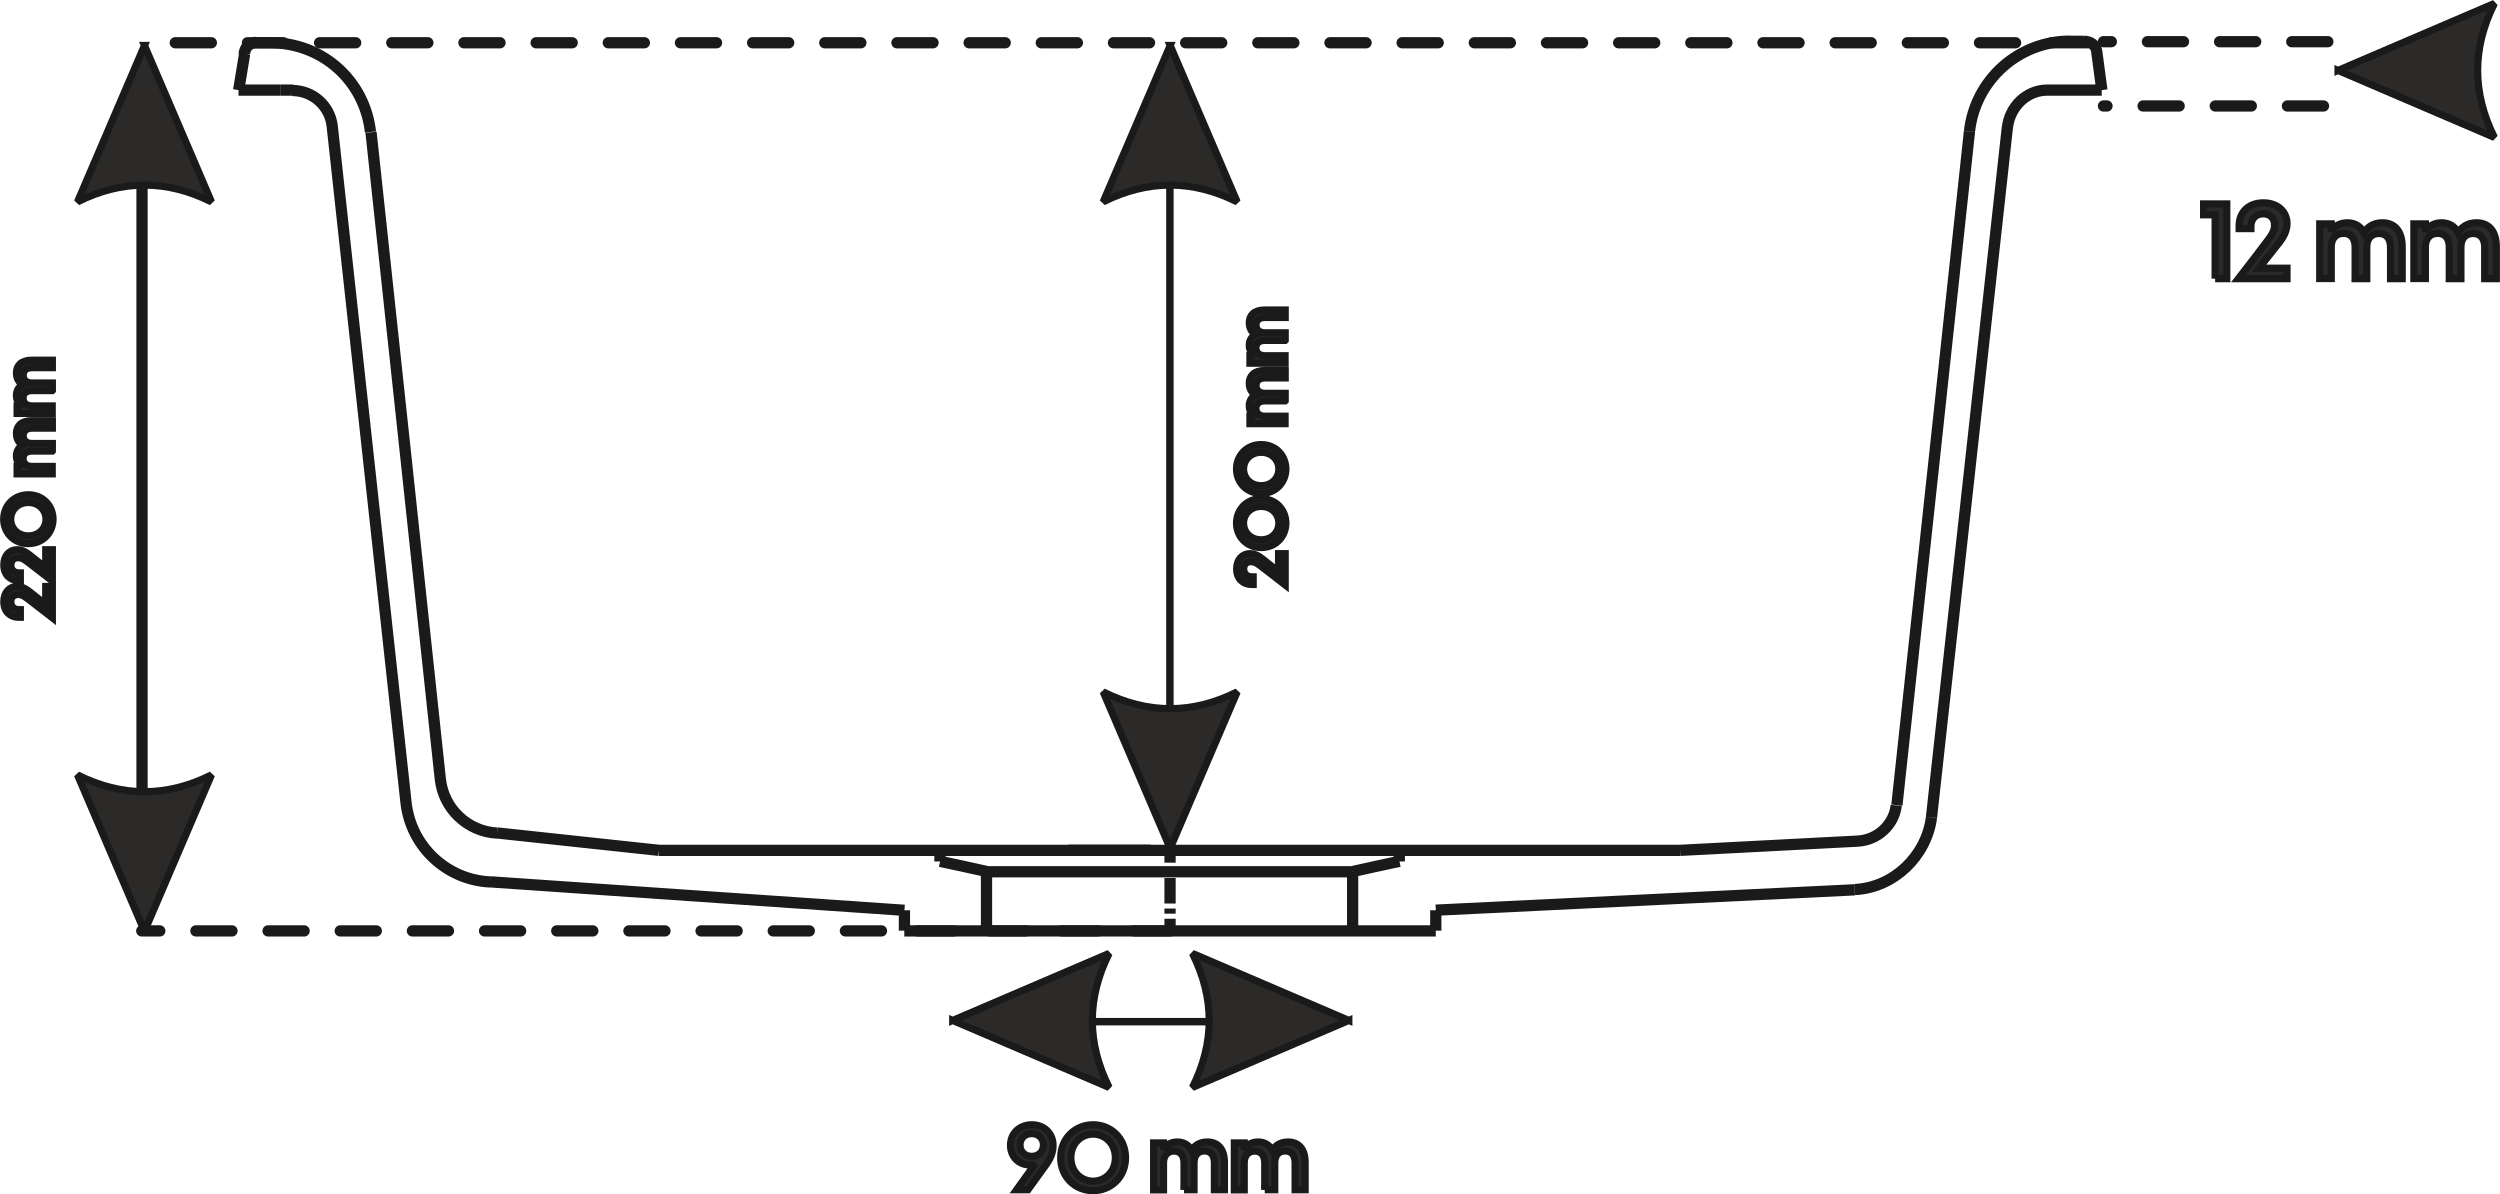 <?xml version="1.0" encoding="UTF-8"?>
<!DOCTYPE svg PUBLIC "-//W3C//DTD SVG 1.1//EN" "http://www.w3.org/Graphics/SVG/1.1/DTD/svg11.dtd">
<!-- Creator: CorelDRAW -->
<svg xmlns="http://www.w3.org/2000/svg" xml:space="preserve" width="2.309in" height="1.103in" version="1.1" style="shape-rendering:geometricPrecision; text-rendering:geometricPrecision; image-rendering:optimizeQuality; fill-rule:evenodd; clip-rule:evenodd"
viewBox="0 0 184.29 88.03"
 xmlns:xlink="http://www.w3.org/1999/xlink"
 xmlns:xodm="http://www.corel.com/coreldraw/odm/2003">
 <defs>
  <style type="text/css">
   <![CDATA[
    .str3 {stroke:#1A1A1A;stroke-width:0.83;stroke-miterlimit:2.613}
    .str0 {stroke:#1A1A1A;stroke-width:0.53;stroke-miterlimit:2.613}
    .str1 {stroke:#1A1A1A;stroke-width:0.83;stroke-linecap:round;stroke-linejoin:round;stroke-miterlimit:10}
    .str4 {stroke:#1A1A1A;stroke-width:0.55;stroke-linecap:round;stroke-linejoin:round;stroke-miterlimit:10}
    .str2 {stroke:#1A1A1A;stroke-width:0.83;stroke-linecap:round;stroke-linejoin:round;stroke-miterlimit:10;stroke-dasharray:2.66 2.66}
    .fil1 {fill:none;fill-rule:nonzero}
    .fil0 {fill:#2B2A29;fill-rule:nonzero}
   ]]>
  </style>
 </defs>
 <g id="Layer_x0020_1">
  <g id="_2437458419552">
   <path class="fil0 str0" d="M93.27 41.98l1.47 1.14 0 -2.31 -0.49 0 0 1.33 -0.93 -0.74c-0.35,-0.28 -0.7,-0.59 -1.18,-0.59 -0.56,0 -0.98,0.43 -0.98,1.12 0,0.74 0.48,1.15 1.08,1.15l0.14 0 0 -0.56 -0.09 0c-0.44,0 -0.61,-0.3 -0.61,-0.58 0,-0.26 0.14,-0.54 0.54,-0.54 0.33,0 0.55,0.19 1.06,0.59zm1.52 -3.42c0,-0.97 -0.73,-1.8 -1.82,-1.8 -1.09,0 -1.82,0.83 -1.82,1.8 0,0.97 0.73,1.8 1.82,1.8 1.09,0 1.82,-0.83 1.82,-1.8zm-1.82 1.23c-0.78,0 -1.3,-0.56 -1.3,-1.23 0,-0.66 0.52,-1.23 1.3,-1.23 0.78,0 1.3,0.57 1.3,1.23 0,0.67 -0.52,1.23 -1.3,1.23zm1.82 -5.22c0,-0.97 -0.73,-1.8 -1.82,-1.8 -1.09,0 -1.82,0.83 -1.82,1.8 0,0.97 0.73,1.8 1.82,1.8 1.09,0 1.82,-0.83 1.82,-1.8zm-1.82 1.23c-0.78,0 -1.3,-0.56 -1.3,-1.23 0,-0.66 0.52,-1.23 1.3,-1.23 0.78,0 1.3,0.57 1.3,1.23 0,0.67 -0.52,1.23 -1.3,1.23zm1.77 -6.26l0 -0.55 -1.49 0c-0.42,0 -0.66,-0.22 -0.66,-0.58 0,-0.34 0.24,-0.55 0.66,-0.55l1.49 0 0 -0.55 -1.52 0c-0.78,0 -1.13,0.4 -1.13,0.94 0,0.44 0.22,0.73 0.47,0.87 -0.32,0.16 -0.47,0.45 -0.47,0.79 0,0.39 0.19,0.63 0.42,0.77l-0.37 0 0 0.55 2.59 0 0 -0.55 -1.49 0c-0.42,0 -0.66,-0.23 -0.66,-0.58 0,-0.34 0.24,-0.55 0.66,-0.55l1.49 0zm0 -4.46l0 -0.55 -1.49 0c-0.42,0 -0.66,-0.22 -0.66,-0.58 0,-0.34 0.24,-0.55 0.66,-0.55l1.49 0 0 -0.55 -1.52 0c-0.78,0 -1.13,0.4 -1.13,0.94 0,0.44 0.22,0.73 0.47,0.87 -0.32,0.16 -0.47,0.45 -0.47,0.79 0,0.39 0.19,0.63 0.42,0.77l-0.37 0 0 0.55 2.59 0 0 -0.55 -1.49 0c-0.42,0 -0.66,-0.23 -0.66,-0.58 0,-0.34 0.24,-0.55 0.66,-0.55l1.49 0z"/>
   <path class="fil0 str0" d="M2.39 44.4l1.47 1.14 0 -2.31 -0.49 0 0 1.33 -0.93 -0.74c-0.35,-0.28 -0.7,-0.59 -1.18,-0.59 -0.56,0 -0.98,0.43 -0.98,1.12 0,0.74 0.48,1.15 1.08,1.15l0.14 0 0 -0.56 -0.09 0c-0.44,0 -0.61,-0.3 -0.61,-0.58 0,-0.26 0.14,-0.54 0.54,-0.54 0.33,0 0.55,0.19 1.06,0.59zm0 -2.71l1.47 1.14 0 -2.31 -0.49 0 0 1.33 -0.93 -0.74c-0.35,-0.28 -0.7,-0.59 -1.18,-0.59 -0.56,0 -0.98,0.43 -0.98,1.12 0,0.74 0.48,1.15 1.08,1.15l0.14 0 0 -0.56 -0.09 0c-0.44,0 -0.61,-0.3 -0.61,-0.58 0,-0.26 0.14,-0.54 0.54,-0.54 0.33,0 0.55,0.19 1.06,0.59zm1.52 -3.42c0,-0.97 -0.73,-1.8 -1.82,-1.8 -1.09,0 -1.82,0.83 -1.82,1.8 0,0.97 0.73,1.8 1.82,1.8 1.09,0 1.82,-0.83 1.82,-1.8zm-1.82 1.23c-0.78,0 -1.3,-0.56 -1.3,-1.23 0,-0.66 0.52,-1.23 1.3,-1.23 0.78,0 1.3,0.57 1.3,1.23 0,0.67 -0.52,1.23 -1.3,1.23zm1.77 -6.26l0 -0.55 -1.49 0c-0.42,0 -0.66,-0.22 -0.66,-0.58 0,-0.34 0.24,-0.55 0.66,-0.55l1.49 0 0 -0.55 -1.52 0c-0.78,0 -1.13,0.4 -1.13,0.94 0,0.44 0.22,0.73 0.47,0.87 -0.32,0.16 -0.47,0.45 -0.47,0.79 0,0.39 0.19,0.63 0.42,0.77l-0.37 0 0 0.55 2.59 0 0 -0.55 -1.49 0c-0.42,0 -0.66,-0.23 -0.66,-0.58 0,-0.34 0.24,-0.55 0.66,-0.55l1.49 0zm0 -4.46l0 -0.55 -1.49 0c-0.42,0 -0.66,-0.22 -0.66,-0.58 0,-0.34 0.24,-0.55 0.66,-0.55l1.49 0 0 -0.55 -1.52 0c-0.78,0 -1.13,0.4 -1.13,0.94 0,0.44 0.22,0.73 0.47,0.87 -0.32,0.16 -0.47,0.45 -0.47,0.79 0,0.39 0.19,0.63 0.42,0.77l-0.37 0 0 0.55 2.59 0 0 -0.55 -1.49 0c-0.42,0 -0.66,-0.23 -0.66,-0.58 0,-0.34 0.24,-0.55 0.66,-0.55l1.49 0z"/>
   <line class="fil1 str1" x1="10.47" y1="8.94" x2="10.47" y2= "63.05" />
   <path class="fil0 str0" d="M10.65 3.35l4.94 11.53c-3.29,-1.65 -6.59,-1.65 -9.88,0l4.94 -11.53z"/>
   <path class="fil0 str0" d="M10.65 68.65l4.94 -11.53c-3.29,1.65 -6.59,1.65 -9.88,0l4.94 11.53z"/>
   <line class="fil1 str2" x1="153.9" y1="3.15" x2="10.45" y2= "3.15" />
   <line class="fil1 str2" x1="86.26" y1="68.62" x2="10.45" y2= "68.62" />
   <path class="fil1 str3" d="M18.9 3.15l0.52 0 0.52 0m-1.08 0c-0.24,0 -0.45,0.1 -0.61,0.25 -0.16,0.16 -0.25,0.37 -0.25,0.61m48.66 64.61l19.59 0 19.59 0m-78.49 -58.87l2.56 23.85 2.55 23.85m-5.15 -47.72c-0.21,-1.89 -1.1,-3.54 -2.41,-4.71 -1.31,-1.17 -3.05,-1.87 -4.95,-1.87m12.51 54.29c0.12,1.09 0.62,2.06 1.37,2.76 0.75,0.71 1.74,1.16 2.83,1.21m-12.17 -52.1l2.72 24.93 2.72 24.93m-5.44 -49.86c-0.08,-0.75 -0.44,-1.41 -0.96,-1.88 -0.52,-0.47 -1.22,-0.76 -1.97,-0.76m8.37 52.5c0.18,1.6 0.92,3.02 2.02,4.06 1.1,1.04 2.56,1.7 4.16,1.78m50.14 -2.32l0 0.45 0 0.45m0 0.37l0 0.19 0 0.19m0 0.38l0 0.94 0 0.94m0 0.37l0 0.19 0 0.19m0 0.37l0 0.45 0 0.45m13.46 -4.35l0 2.17 0 2.17m-26.99 -4.35l0 2.17 0 2.17m33.12 -1.5l0 0.75 0 0.75m-39.17 -1.5l0 0.75 0 0.75m36.48 -5.92l0 0.41 0 0.41m-33.86 -0.82l0 0.41 0 0.41m-20.71 -0.82l37.64 0 37.64 0m-51.13 1.58l13.49 0 13.49 0m-63.05 -2.86l5.96 0.64 5.96 0.64m-12.47 2.32l15.28 1.05 15.28 1.05m57.19 -4.42l6.54 -0.34 6.54 -0.34m0 0c0.72,-0.04 1.39,-0.33 1.9,-0.8 0.51,-0.47 0.86,-1.11 0.94,-1.83m-33.94 7.72l15.44 -0.75 15.44 -0.75m-37 -1.35l1.72 -0.38 1.72 -0.37m-30.42 0.75l-1.72 -0.38 -1.72 -0.37m-50.42 -60.37c-0.24,0 -0.45,0.1 -0.61,0.25 -0.16,0.16 -0.25,0.37 -0.25,0.61m2.62 2.66l-1.53 0 -1.53 0m1.31 -3.52c-0.24,0 -0.45,0.1 -0.61,0.25 -0.16,0.16 -0.25,0.37 -0.25,0.61m0 0l-0.22 1.33 -0.22 1.33m3.06 0l0.49 0 0.49 0m131.98 -3.6l-0.52 0 -0.52 0m-7.39 6.65l-2.67 24.83 -2.68 24.83m12.75 -56.32c-1.9,0 -3.64,0.72 -4.97,1.91 -1.32,1.19 -2.22,2.85 -2.43,4.74m2.8 -0.35l-2.8 25.46 -2.8 25.46m-5.65 5.32c1.44,-0.07 2.76,-0.69 3.76,-1.64 1.01,-0.96 1.7,-2.25 1.89,-3.67m8.52 -53.62c-0.75,0 -1.44,0.31 -1.96,0.8 -0.52,0.5 -0.87,1.18 -0.96,1.93m3.89 -2.73l1.53 0 1.53 0m-0.37 -2.85c-0.03,-0.24 -0.14,-0.43 -0.31,-0.55 -0.17,-0.13 -0.39,-0.2 -0.62,-0.2m0.93 0.75l0.19 1.42 0.19 1.43m-3.06 0l-0.49 0 -0.49 0m-66.08 56.02l-3.03 0 -3.03 0"/>
   <line class="fil1 str4" x1="86.24" y1="9.01" x2="86.24" y2= "56.87" />
   <path class="fil0 str0" d="M86.26 3.35l4.94 11.53c-3.29,-1.65 -6.59,-1.65 -9.88,0l4.94 -11.53z"/>
   <path class="fil0 str0" d="M86.26 62.53l4.94 -11.53c-3.29,1.65 -6.59,1.65 -9.88,0l4.94 11.53z"/>
   <line class="fil1 str4" x1="75.9" y1="75.31" x2="93.76" y2= "75.31" />
   <path class="fil0 str0" d="M70.23 75.22l11.53 -4.94c-1.65,3.29 -1.65,6.59 0,9.88l-11.53 -4.94z"/>
   <path class="fil0 str0" d="M99.43 75.22l-11.53 -4.94c1.65,3.29 1.65,6.59 0,9.88l11.53 -4.94z"/>
   <line class="fil1 str2" x1="171.28" y1="7.81" x2="155.06" y2= "7.81" />
   <line class="fil1 str2" x1="171.6" y1="3.07" x2="155.06" y2= "3.07" />
   <path class="fil0 str0" d="M172.35 5.19l11.53 -4.94c-1.65,3.29 -1.65,6.59 0,9.88l-11.53 -4.94z"/>
   <path class="fil0 str0" d="M76.06 82.91c-0.84,0 -1.57,0.58 -1.57,1.51 0,0.87 0.64,1.45 1.4,1.45 0.13,0 0.28,-0.02 0.41,-0.06l-1.36 1.89 0.84 0 1.14 -1.58c0.29,-0.39 0.71,-0.93 0.71,-1.67 0,-0.96 -0.72,-1.54 -1.56,-1.54zm-0.87 1.49c0,-0.49 0.37,-0.84 0.86,-0.84 0.49,0 0.87,0.35 0.87,0.84 0,0.5 -0.37,0.84 -0.87,0.84 -0.49,0 -0.86,-0.34 -0.86,-0.84zm5.39 3.37c1.29,0 2.39,-0.98 2.39,-2.43 0,-1.45 -1.1,-2.43 -2.39,-2.43 -1.29,0 -2.39,0.98 -2.39,2.43 0,1.45 1.1,2.43 2.39,2.43zm-1.64 -2.43c0,-1.04 0.75,-1.74 1.64,-1.74 0.88,0 1.64,0.7 1.64,1.74 0,1.04 -0.76,1.73 -1.64,1.73 -0.89,0 -1.64,-0.7 -1.64,-1.73zm8.34 2.36l0.74 0 0 -1.98c0,-0.56 0.3,-0.88 0.77,-0.88 0.46,0 0.73,0.32 0.73,0.88l0 1.98 0.74 0 0 -2.02c0,-1.04 -0.53,-1.5 -1.26,-1.5 -0.59,0 -0.97,0.29 -1.16,0.63 -0.21,-0.43 -0.6,-0.63 -1.05,-0.63 -0.52,0 -0.84,0.25 -1.02,0.56l0 -0.49 -0.73 0 0 3.46 0.73 0 0 -1.98c0,-0.56 0.31,-0.88 0.78,-0.88 0.46,0 0.73,0.32 0.73,0.88l0 1.98zm5.95 0l0.74 0 0 -1.98c0,-0.56 0.3,-0.88 0.77,-0.88 0.46,0 0.73,0.32 0.73,0.88l0 1.98 0.74 0 0 -2.02c0,-1.04 -0.53,-1.5 -1.26,-1.5 -0.59,0 -0.97,0.29 -1.16,0.63 -0.21,-0.43 -0.6,-0.63 -1.05,-0.63 -0.52,0 -0.84,0.25 -1.02,0.56l0 -0.49 -0.73 0 0 3.46 0.73 0 0 -1.98c0,-0.56 0.31,-0.88 0.78,-0.88 0.46,0 0.73,0.32 0.73,0.88l0 1.98z"/>
   <path class="fil0 str0" d="M163.29 20.54l0.86 0 0 -5.51 -1.71 0 0 0.8 0.85 0 0 4.71zm3.48 -2.29l-1.77 2.29 3.59 0 0 -0.77 -2.07 0 1.15 -1.45c0.44,-0.55 0.92,-1.09 0.92,-1.84 0,-0.87 -0.67,-1.53 -1.74,-1.53 -1.16,0 -1.79,0.75 -1.79,1.68l0 0.22 0.87 0 0 -0.14c0,-0.68 0.47,-0.95 0.9,-0.95 0.41,0 0.84,0.22 0.84,0.84 0,0.51 -0.3,0.85 -0.91,1.65zm6.84 2.29l0.86 0 0 -2.31c0,-0.65 0.35,-1.02 0.9,-1.02 0.53,0 0.85,0.37 0.85,1.02l0 2.31 0.86 0 0 -2.36c0,-1.22 -0.62,-1.76 -1.46,-1.76 -0.69,0 -1.13,0.34 -1.35,0.74 -0.25,-0.5 -0.7,-0.74 -1.23,-0.74 -0.6,0 -0.99,0.29 -1.19,0.65l0 -0.57 -0.85 0 0 4.03 0.85 0 0 -2.31c0,-0.65 0.36,-1.02 0.91,-1.02 0.53,0 0.85,0.37 0.85,1.02l0 2.31zm6.94 0l0.86 0 0 -2.31c0,-0.65 0.35,-1.02 0.9,-1.02 0.53,0 0.85,0.37 0.85,1.02l0 2.31 0.86 0 0 -2.36c0,-1.22 -0.62,-1.76 -1.46,-1.76 -0.69,0 -1.13,0.34 -1.35,0.74 -0.25,-0.5 -0.7,-0.74 -1.23,-0.74 -0.6,0 -0.99,0.29 -1.19,0.65l0 -0.57 -0.85 0 0 4.03 0.85 0 0 -2.31c0,-0.65 0.36,-1.02 0.91,-1.02 0.53,0 0.85,0.37 0.85,1.02l0 2.31z"/>
  </g>
 </g>
</svg>

